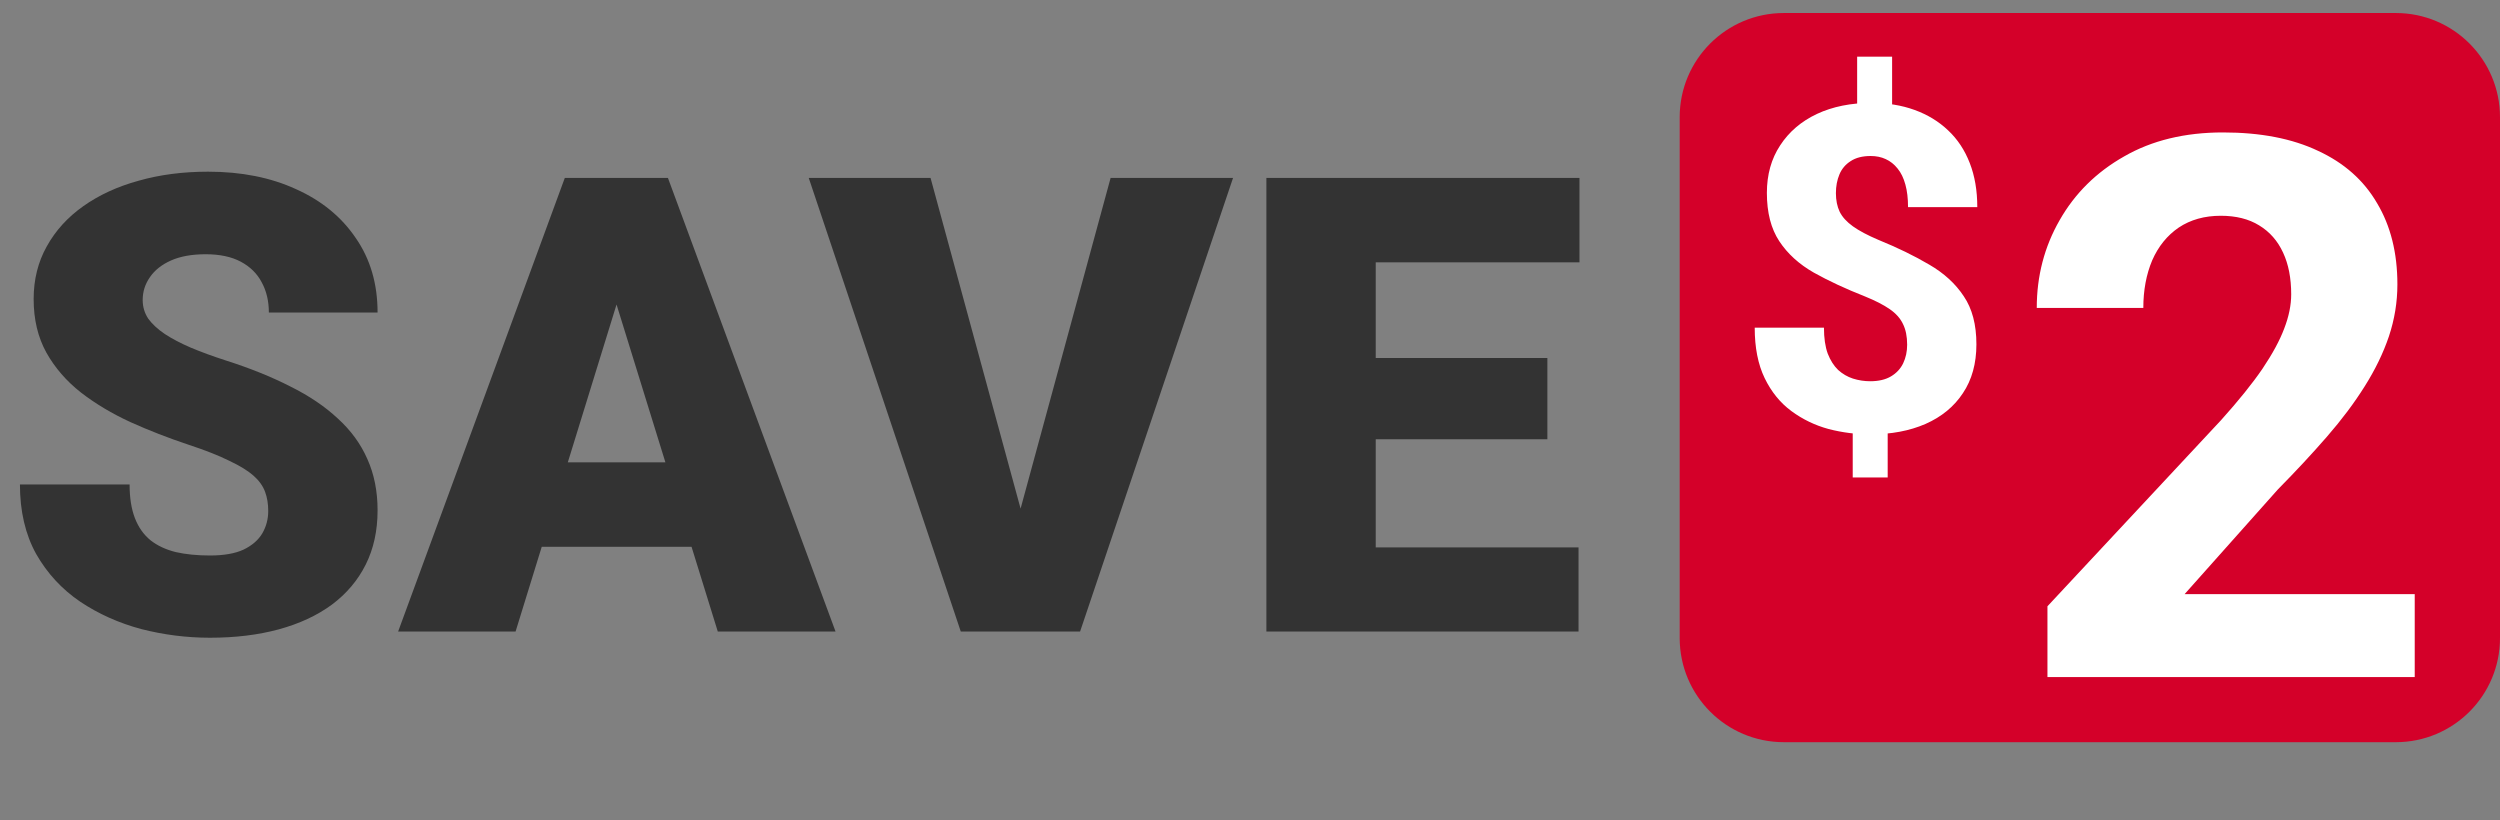<?xml version="1.0" encoding="utf-8"?>
<svg xmlns="http://www.w3.org/2000/svg" fill="none" height="63" viewBox="0 0 192 63" width="192">
<rect x="0" y="0" width="192" height="63" fill="#808080" stroke="none"/>
<path d="M20.6 39.241C20.6 38.698 20.52 38.212 20.361 37.781C20.201 37.335 19.906 36.92 19.476 36.537C19.045 36.154 18.423 35.772 17.609 35.389C16.812 34.99 15.759 34.575 14.451 34.145C12.92 33.634 11.444 33.06 10.025 32.422C8.605 31.768 7.337 31.01 6.221 30.149C5.104 29.272 4.219 28.251 3.565 27.086C2.911 25.906 2.584 24.534 2.584 22.971C2.584 21.472 2.919 20.124 3.589 18.928C4.259 17.715 5.192 16.687 6.388 15.841C7.6 14.98 9.02 14.326 10.647 13.879C12.274 13.417 14.052 13.185 15.982 13.185C18.535 13.185 20.784 13.632 22.73 14.525C24.691 15.403 26.223 16.655 27.323 18.282C28.44 19.893 28.998 21.799 28.998 24H20.648C20.648 23.123 20.465 22.349 20.098 21.679C19.747 21.009 19.212 20.483 18.495 20.1C17.777 19.717 16.876 19.526 15.791 19.526C14.738 19.526 13.853 19.685 13.135 20.004C12.418 20.323 11.875 20.754 11.508 21.296C11.141 21.823 10.958 22.405 10.958 23.043C10.958 23.569 11.102 24.048 11.389 24.479C11.692 24.893 12.114 25.284 12.657 25.651C13.215 26.018 13.885 26.369 14.666 26.704C15.464 27.039 16.357 27.366 17.346 27.685C19.197 28.275 20.839 28.937 22.275 29.67C23.726 30.388 24.947 31.21 25.936 32.135C26.94 33.044 27.698 34.081 28.209 35.245C28.735 36.41 28.998 37.725 28.998 39.193C28.998 40.756 28.695 42.144 28.089 43.356C27.483 44.568 26.613 45.597 25.481 46.442C24.349 47.272 22.993 47.902 21.414 48.333C19.834 48.763 18.072 48.978 16.126 48.978C14.339 48.978 12.577 48.755 10.838 48.309C9.116 47.846 7.553 47.144 6.149 46.203C4.745 45.246 3.621 44.026 2.775 42.542C1.946 41.043 1.531 39.265 1.531 37.207H9.953C9.953 38.228 10.089 39.089 10.36 39.791C10.631 40.493 11.03 41.059 11.556 41.49C12.082 41.904 12.729 42.208 13.494 42.399C14.26 42.574 15.137 42.662 16.126 42.662C17.195 42.662 18.056 42.511 18.71 42.208C19.364 41.889 19.842 41.474 20.145 40.963C20.449 40.437 20.6 39.863 20.6 39.241ZM48.091 20.985L39.597 48.5H30.577L43.377 13.664H49.096L48.091 20.985ZM55.125 48.5L46.607 20.985L45.507 13.664H51.297L64.169 48.5H55.125ZM54.79 35.508V41.992H36.917V35.508H54.79ZM78.046 40.294L85.295 13.664H94.698L82.951 48.5H76.874L78.046 40.294ZM71.466 13.664L78.716 40.294L79.936 48.5H73.787L62.111 13.664H71.466ZM121.232 42.04V48.5H102.666V42.04H121.232ZM105.656 13.664V48.5H97.258V13.664H105.656ZM118.839 27.493V33.738H102.666V27.493H118.839ZM121.304 13.664V20.148H102.666V13.664H121.304Z" fill="#333333"/>
<path d="M129 9C129 4.582 132.582 1 137 1H184C188.418 1 192 4.582 192 9V49C192 53.418 188.418 57 184 57H137C132.582 57 129 53.418 129 49V9Z" fill="#D40029"/>
<path d="M145.314 4.351V9.33H142.629V4.351H145.314ZM144.974 32.099V36.67H142.289V32.099H144.974ZM146.469 26.475C146.469 25.841 146.362 25.308 146.146 24.878C145.942 24.447 145.603 24.068 145.127 23.739C144.651 23.411 144.022 23.088 143.241 22.771C141.745 22.182 140.431 21.57 139.299 20.936C138.166 20.29 137.282 19.485 136.648 18.523C136.013 17.56 135.696 16.325 135.696 14.818C135.696 13.414 136.036 12.196 136.716 11.165C137.395 10.123 138.336 9.319 139.536 8.752C140.749 8.186 142.148 7.903 143.733 7.903C144.946 7.903 146.05 8.084 147.047 8.446C148.044 8.809 148.899 9.33 149.613 10.01C150.338 10.689 150.893 11.527 151.278 12.524C151.663 13.51 151.856 14.637 151.856 15.906H146.537C146.537 15.238 146.469 14.66 146.333 14.173C146.197 13.674 145.999 13.266 145.739 12.949C145.478 12.621 145.172 12.377 144.821 12.219C144.481 12.06 144.096 11.981 143.665 11.981C143.042 11.981 142.533 12.111 142.136 12.371C141.74 12.621 141.451 12.96 141.27 13.391C141.088 13.822 140.998 14.303 140.998 14.835C140.998 15.379 141.094 15.855 141.287 16.263C141.49 16.671 141.83 17.044 142.306 17.384C142.782 17.724 143.433 18.07 144.26 18.421C145.733 19.021 147.036 19.655 148.168 20.324C149.301 20.981 150.185 21.791 150.819 22.754C151.465 23.705 151.788 24.934 151.788 26.441C151.788 27.914 151.442 29.165 150.751 30.196C150.072 31.227 149.114 32.014 147.88 32.558C146.656 33.091 145.24 33.357 143.632 33.357C142.555 33.357 141.49 33.221 140.437 32.949C139.395 32.666 138.443 32.207 137.582 31.573C136.721 30.938 136.036 30.094 135.526 29.041C135.016 27.987 134.762 26.696 134.762 25.167H140.08C140.08 25.96 140.176 26.622 140.369 27.155C140.573 27.676 140.839 28.095 141.168 28.412C141.507 28.718 141.887 28.939 142.306 29.075C142.737 29.211 143.178 29.279 143.632 29.279C144.277 29.279 144.81 29.154 145.229 28.905C145.648 28.656 145.959 28.322 146.163 27.902C146.367 27.472 146.469 26.996 146.469 26.475ZM185.451 45.628V52H157.244V46.562L170.583 32.261C171.923 30.769 172.981 29.457 173.755 28.324C174.529 27.172 175.086 26.144 175.426 25.237C175.784 24.312 175.964 23.434 175.964 22.604C175.964 21.357 175.756 20.291 175.341 19.403C174.925 18.497 174.312 17.799 173.5 17.308C172.707 16.817 171.725 16.571 170.555 16.571C169.309 16.571 168.232 16.873 167.326 17.477C166.439 18.082 165.759 18.922 165.287 19.998C164.834 21.074 164.607 22.292 164.607 23.651H156.423C156.423 21.197 157.008 18.95 158.179 16.911C159.349 14.853 161.001 13.22 163.135 12.012C165.268 10.784 167.798 10.171 170.725 10.171C173.613 10.171 176.049 10.643 178.031 11.587C180.032 12.512 181.543 13.852 182.562 15.608C183.601 17.345 184.12 19.422 184.12 21.839C184.12 23.198 183.903 24.529 183.469 25.832C183.034 27.116 182.411 28.4 181.6 29.684C180.807 30.949 179.844 32.232 178.711 33.535C177.578 34.838 176.323 36.188 174.944 37.585L167.779 45.628H185.451Z" fill="white"/>
</svg>